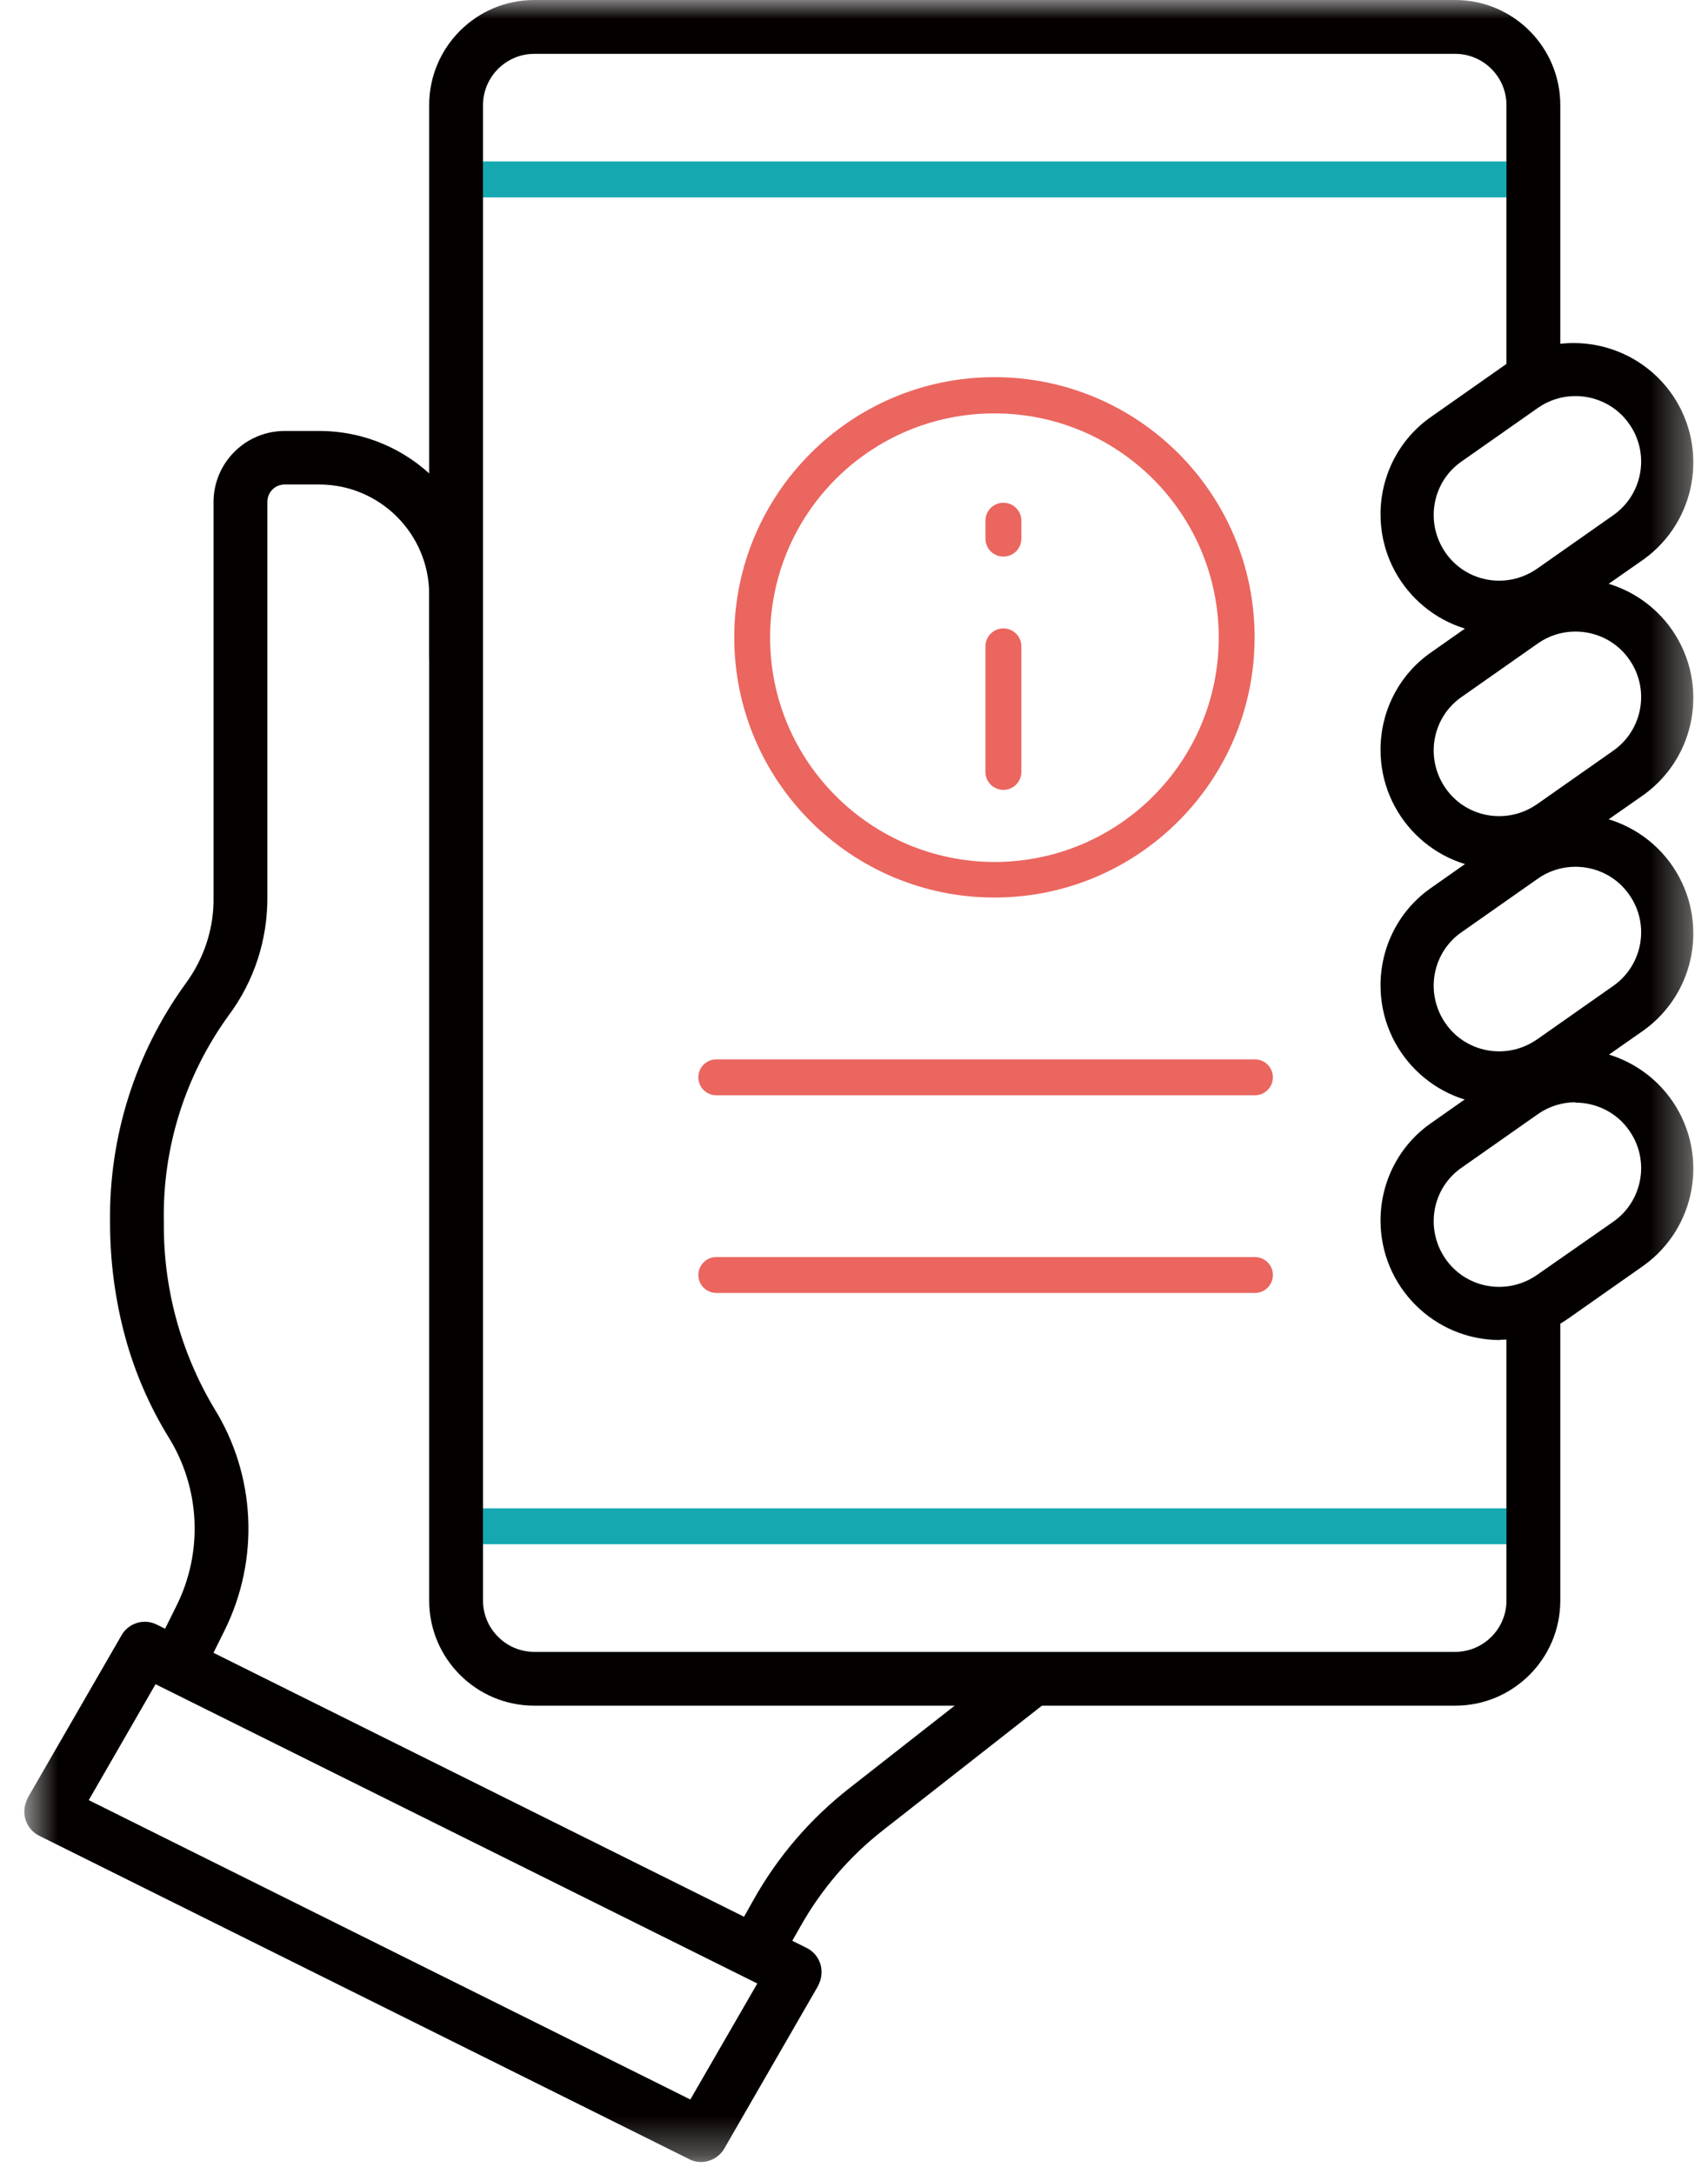<svg width="44" height="56" viewBox="0 0 44 56" fill="none" xmlns="http://www.w3.org/2000/svg">
<path d="M39.271 5.085H11.973C11.717 5.085 11.51 4.878 11.51 4.622C11.51 4.367 11.717 4.16 11.973 4.16H39.262C39.518 4.16 39.725 4.367 39.725 4.622C39.725 4.878 39.518 5.085 39.262 5.085H39.271Z" fill="#15A8B1"/>
<path d="M39.271 39.779H11.973C11.717 39.779 11.51 39.573 11.51 39.317C11.51 39.061 11.717 38.855 11.973 38.855H39.262C39.518 38.855 39.725 39.061 39.725 39.317C39.725 39.573 39.518 39.779 39.262 39.779H39.271Z" fill="#15A8B1"/>
<mask id="mask0_258_123" style="mask-type:luminance" maskUnits="userSpaceOnUse" x="0" y="0" width="44" height="56">
<path d="M43.662 0H0.622V55.694H43.662V0Z" fill="white"/>
</mask>
<g mask="url(#mask0_258_123)">
<path d="M37.479 43.939H13.764C12.27 43.939 11.056 42.726 11.056 41.232V2.708C11.056 1.213 12.27 0 13.764 0H37.488C38.982 0 40.195 1.213 40.195 2.708V9.476C40.179 9.856 39.857 10.161 39.477 10.145C39.114 10.128 38.817 9.84 38.808 9.476V2.708C38.808 1.981 38.214 1.387 37.488 1.387H13.764C13.037 1.387 12.443 1.981 12.443 2.708V41.232C12.443 41.958 13.037 42.553 13.764 42.553H37.488C38.214 42.553 38.808 41.958 38.808 41.232V34.001C38.825 33.621 39.147 33.316 39.526 33.332C39.89 33.349 40.187 33.638 40.195 34.001V41.232C40.195 42.726 38.982 43.939 37.488 43.939H37.479Z" fill="#040000"/>
<path d="M38.643 34.52C36.943 34.52 35.564 33.142 35.564 31.441C35.564 30.434 36.051 29.493 36.877 28.924L38.816 27.561C40.22 26.604 42.135 26.976 43.092 28.379C44.025 29.757 43.695 31.623 42.349 32.597L40.41 33.959C39.898 34.322 39.279 34.512 38.651 34.512L38.643 34.52ZM40.583 28.395C40.236 28.395 39.898 28.503 39.617 28.701L37.677 30.063C36.901 30.583 36.703 31.631 37.223 32.407C37.743 33.183 38.792 33.381 39.568 32.861C39.584 32.853 39.601 32.836 39.617 32.828L41.557 31.474C42.325 30.938 42.506 29.881 41.97 29.122C41.656 28.668 41.136 28.404 40.583 28.404V28.395Z" fill="#040000"/>
<path d="M38.643 28.462C36.943 28.462 35.564 27.083 35.564 25.383C35.564 24.375 36.051 23.434 36.877 22.865L38.816 21.503C40.22 20.545 42.135 20.917 43.092 22.32C44.025 23.699 43.695 25.564 42.349 26.538L40.401 27.9C39.89 28.264 39.27 28.453 38.643 28.453V28.462ZM40.583 22.328C40.236 22.328 39.898 22.436 39.617 22.634L37.677 23.996C36.901 24.516 36.703 25.564 37.223 26.34C37.743 27.116 38.792 27.314 39.568 26.794C39.584 26.786 39.601 26.769 39.617 26.761L41.557 25.399C42.325 24.863 42.506 23.806 41.97 23.047C41.656 22.593 41.136 22.328 40.583 22.328Z" fill="#040000"/>
<path d="M38.643 22.394C36.943 22.394 35.564 21.016 35.564 19.315C35.564 18.308 36.051 17.367 36.877 16.798L38.816 15.436C40.22 14.478 42.135 14.85 43.092 16.253C44.025 17.631 43.695 19.497 42.349 20.471L40.401 21.833C39.89 22.196 39.27 22.386 38.643 22.386V22.394ZM40.583 16.269C40.236 16.269 39.898 16.377 39.617 16.575L37.677 17.937C36.901 18.457 36.703 19.505 37.223 20.281C37.743 21.057 38.792 21.255 39.568 20.735C39.584 20.727 39.601 20.71 39.617 20.702L41.557 19.34C42.325 18.803 42.506 17.747 41.97 16.987C41.656 16.533 41.136 16.269 40.583 16.269Z" fill="#040000"/>
<path d="M38.643 16.328C36.943 16.328 35.564 14.949 35.564 13.249C35.564 12.242 36.051 11.301 36.877 10.731L38.816 9.369C40.22 8.412 42.135 8.783 43.092 10.186C44.025 11.565 43.695 13.43 42.349 14.405L40.401 15.767C39.89 16.13 39.27 16.32 38.643 16.32V16.328ZM40.583 10.203C40.236 10.203 39.898 10.31 39.617 10.508L37.677 11.87C36.901 12.39 36.703 13.439 37.223 14.215C37.743 14.991 38.792 15.189 39.568 14.669C39.584 14.66 39.601 14.644 39.617 14.636L41.557 13.274C42.325 12.737 42.506 11.68 41.97 10.921C41.656 10.467 41.136 10.203 40.583 10.203Z" fill="#040000"/>
<path d="M19.699 50.535C19.319 50.535 19.005 50.221 19.005 49.841C19.005 49.725 19.038 49.61 19.096 49.503L19.402 48.958C20.029 47.835 20.871 46.853 21.886 46.06L26.047 42.8C26.352 42.577 26.79 42.643 27.021 42.949C27.235 43.246 27.186 43.658 26.905 43.889L22.745 47.15C21.878 47.827 21.152 48.677 20.615 49.635L20.31 50.171C20.186 50.394 19.955 50.526 19.707 50.526L19.699 50.535Z" fill="#040000"/>
<path d="M18.056 55.694C17.949 55.694 17.841 55.669 17.751 55.619L1.01 47.29C0.664 47.117 0.532 46.704 0.697 46.358C0.697 46.341 0.713 46.333 0.713 46.316L3.132 42.123C3.313 41.809 3.71 41.685 4.04 41.851L20.78 50.179C21.127 50.353 21.259 50.766 21.094 51.112C21.094 51.129 21.077 51.137 21.077 51.154L18.659 55.347C18.535 55.562 18.304 55.694 18.056 55.694ZM2.29 46.374L17.784 54.084L19.509 51.096L4.007 43.386L2.29 46.366V46.374Z" fill="#040000"/>
<path d="M4.634 43.436C4.254 43.436 3.941 43.122 3.941 42.742C3.941 42.635 3.966 42.528 4.015 42.437L4.543 41.372C5.237 39.986 5.162 38.334 4.337 37.014C3.85 36.221 3.479 35.363 3.231 34.463C2.967 33.497 2.835 32.498 2.835 31.5C2.802 29.288 3.487 27.116 4.791 25.325C5.262 24.681 5.517 23.897 5.501 23.105V12.935C5.501 11.92 6.326 11.102 7.333 11.102H8.225C10.553 11.102 12.443 12.993 12.443 15.321V16.881C12.427 17.261 12.105 17.566 11.725 17.549C11.362 17.533 11.065 17.244 11.056 16.881V15.312C11.056 13.752 9.785 12.481 8.225 12.481H7.333C7.086 12.481 6.888 12.679 6.888 12.927V23.096C6.896 24.203 6.549 25.276 5.889 26.159C4.766 27.711 4.18 29.576 4.221 31.491C4.205 33.175 4.651 34.826 5.517 36.279C6.59 38.004 6.69 40.167 5.79 41.991L5.262 43.056C5.146 43.296 4.907 43.444 4.642 43.444L4.634 43.436Z" fill="#040000"/>
<path d="M25.849 20.348C25.593 20.348 25.386 20.142 25.386 19.886V16.65C25.386 16.394 25.593 16.188 25.849 16.188C26.104 16.188 26.311 16.394 26.311 16.65V19.886C26.311 20.142 26.104 20.348 25.849 20.348Z" fill="#EA665F"/>
<path d="M25.849 14.338C25.593 14.338 25.386 14.132 25.386 13.876V13.413C25.386 13.158 25.593 12.951 25.849 12.951C26.104 12.951 26.311 13.158 26.311 13.413V13.876C26.311 14.132 26.104 14.338 25.849 14.338Z" fill="#EA665F"/>
<path d="M32.328 28.215H18.452C18.197 28.215 17.99 28.008 17.99 27.752C17.99 27.496 18.197 27.29 18.452 27.29H32.328C32.584 27.29 32.791 27.496 32.791 27.752C32.791 28.008 32.584 28.215 32.328 28.215Z" fill="#EA665F"/>
<path d="M32.328 33.307H18.452C18.197 33.307 17.99 33.101 17.99 32.845C17.99 32.589 18.197 32.383 18.452 32.383H32.328C32.584 32.383 32.791 32.589 32.791 32.845C32.791 33.101 32.584 33.307 32.328 33.307Z" fill="#EA665F"/>
<path d="M25.617 9.716C29.324 9.716 32.32 12.72 32.32 16.419C32.32 20.117 29.316 23.121 25.617 23.121C21.919 23.121 18.915 20.117 18.915 16.419C18.915 12.72 21.919 9.716 25.617 9.716ZM25.617 22.205C28.812 22.205 31.396 19.621 31.396 16.427C31.396 13.232 28.812 10.649 25.617 10.649C22.423 10.649 19.839 13.232 19.839 16.427C19.839 19.613 22.431 22.197 25.617 22.205Z" fill="#EA665F"/>
</g>
</svg>
